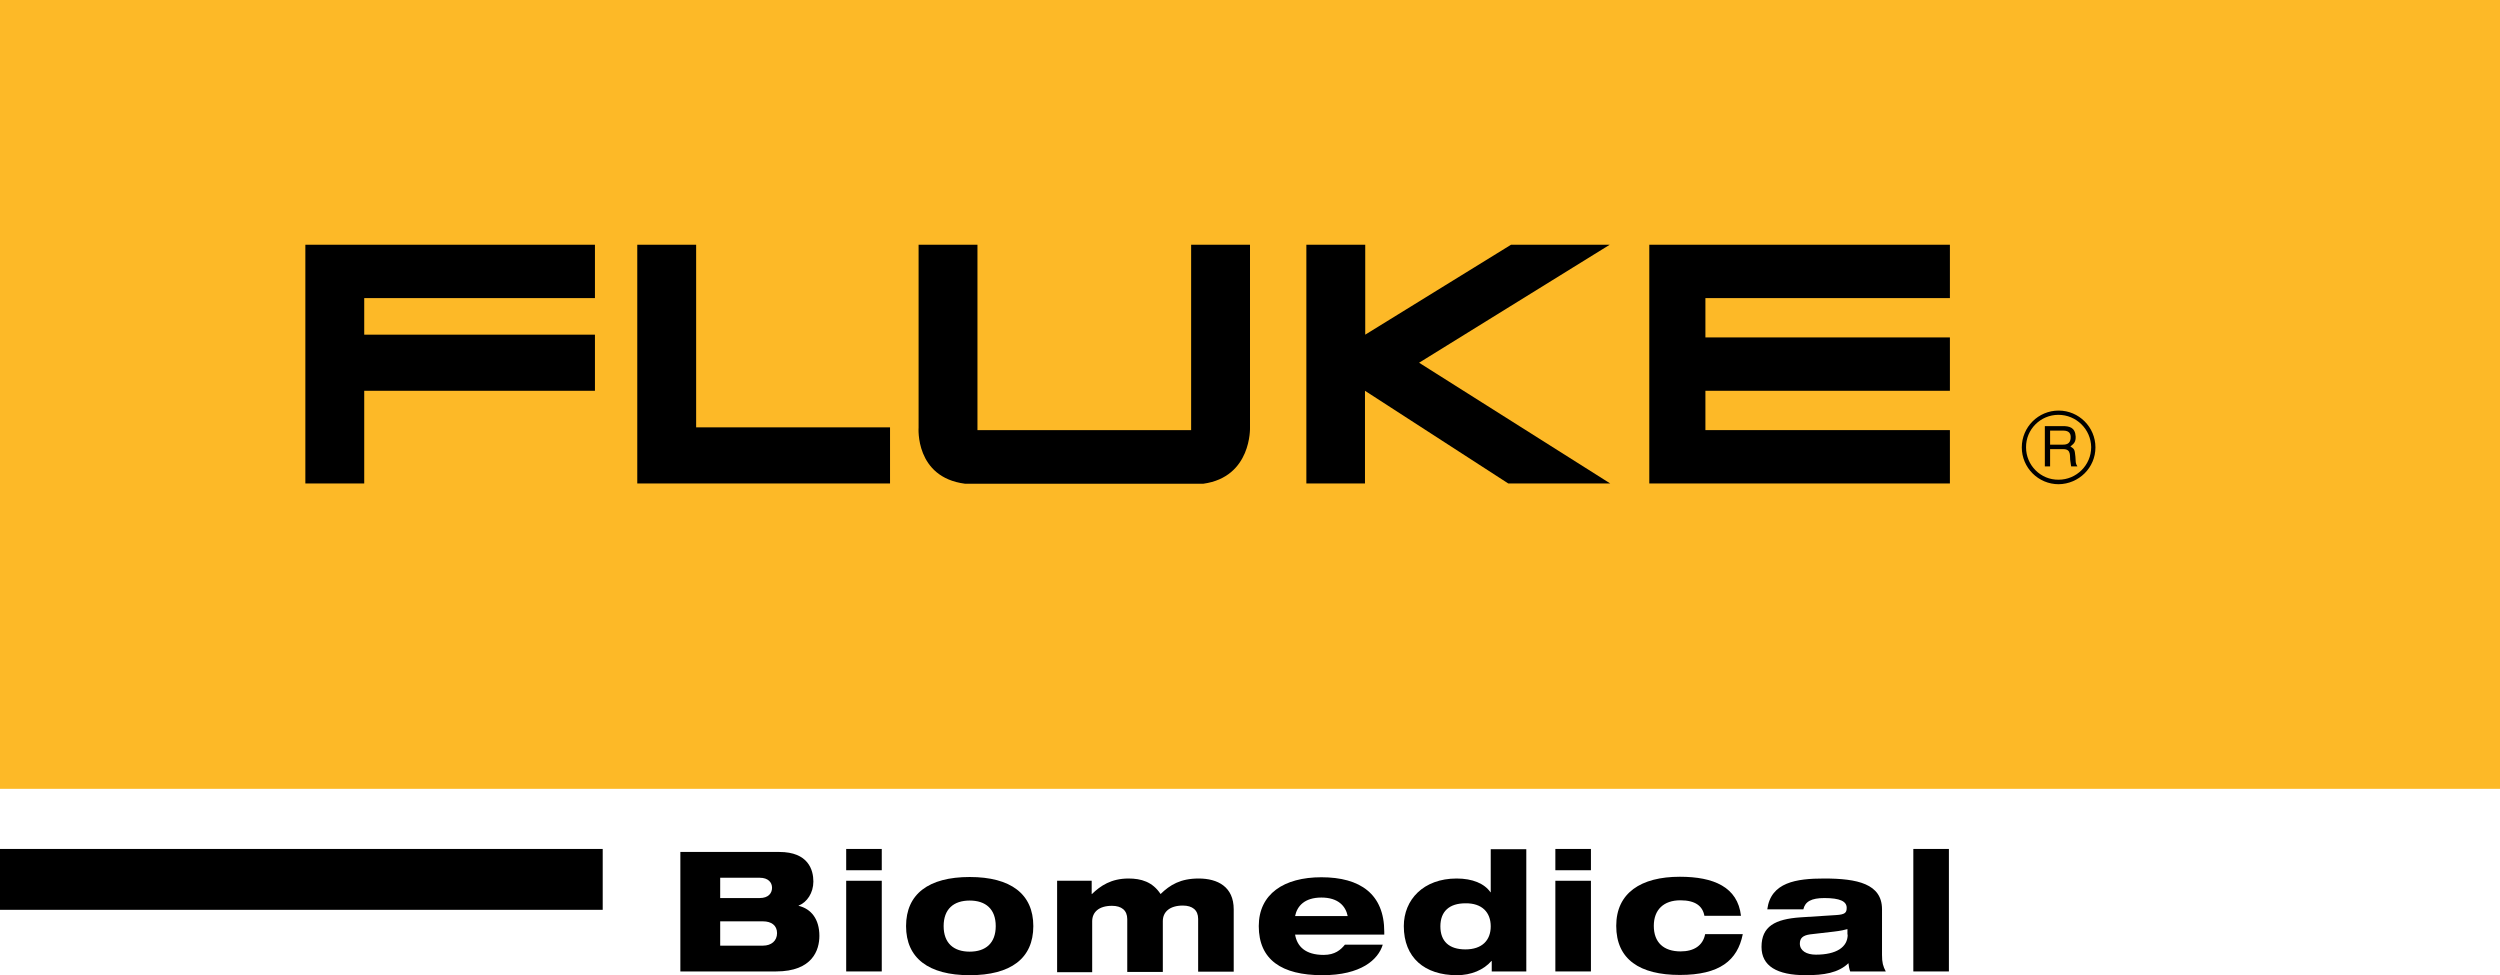 <?xml version="1.0" encoding="utf-8"?>
<!-- Generator: Adobe Illustrator 19.0.0, SVG Export Plug-In . SVG Version: 6.00 Build 0)  -->
<svg version="1.1" id="Layer_1" xmlns="http://www.w3.org/2000/svg" xmlns:xlink="http://www.w3.org/1999/xlink" x="0px" y="0px"
	 viewBox="0 0 998 389.3" style="enable-background:new 0 0 998 389.3;" xml:space="preserve">
<style type="text/css">
	.st0{fill:#FDB927;}
</style>
<g>
	<rect id="XMLID_29_" class="st0" width="998" height="314.9"/>
	<polygon id="XMLID_28_" points="121.9,97.7 121.9,193 145.4,193 145.4,156 237.5,156 237.5,133.6 145.4,133.6 145.4,119 237.5,119 
		237.5,97.7 	"/>
	<polygon id="XMLID_27_" points="254.4,97.7 254.4,193 355.3,193 355.3,170.6 277.9,170.6 277.9,97.7 	"/>
	<polygon id="XMLID_26_" points="521.5,97.7 521.5,193 544.9,193 544.9,156 602.1,193 642.8,193 566.5,144.8 642.6,97.7 603.2,97.7 
		545,133.6 545,97.7 	"/>
	<polygon id="XMLID_25_" points="658.4,97.7 658.4,193 778.4,193 778.4,171.7 680.8,171.7 680.8,156 778.4,156 778.4,134.7 
		680.8,134.7 680.8,119 778.4,119 778.4,97.7 	"/>
	<path id="XMLID_24_" d="M499,170.7v-73h-23.5v74h-85.3v-74h-23.5v73c0,0-1.5,19.8,18.5,22.4h95.2C499.7,190.4,499,170.7,499,170.7"
		/>
	<path d="M821.8,193.3c-8.1,0-14.7-6.6-14.7-14.7c0-8.1,6.6-14.7,14.7-14.7c8.1,0,14.7,6.6,14.7,14.7
		C836.5,186.7,829.9,193.2,821.8,193.3 M821.7,165.6c-7.1,0-13,5.8-12.9,13c0,7.1,5.8,13,13,12.9c7.1,0,13-5.8,13-13
		C834.7,171.4,828.9,165.6,821.7,165.6 M816.3,170.1h7.2c2.5,0,4.9,0.5,5.1,4.1c0.1,2.1-0.6,2.9-2.1,4c1.7,1.1,1.7,1.3,2,4.1
		c0.2,2.1-0.1,2.5,0.8,3.9h-2.5l-0.3-2c-0.4-1.9,0.6-4.9-2.8-4.9h-5.3v6.9h-2.1V170.1z M818.4,171.9v5.6h5.2c1.4,0,2.8-0.4,3-2.5
		c0.3-2.8-1.7-3.1-3-3.1H818.4z"/>
	<rect id="XMLID_19_" x="0" y="338.9" width="240.6" height="24.3"/>
	<path d="M287.5,350.4h15.8c3.4,0,4.9,1.9,4.9,4c0,2.2-1.5,4.1-4.9,4.1h-15.8V350.4z M287.5,377.5v-9.7h17.1c3.3,0,5.6,1.6,5.6,4.7
		c0,3.1-2.3,5-5.6,5H287.5z M271.6,387.8h38.2c14.6,0,17.3-8.6,17.3-14.2c0-6.7-3.3-10.8-8.3-12v-0.1c3.4-1.3,5.9-5.1,5.9-9.6
		c0-4.6-2-11.8-13.6-11.8h-39.5V387.8z"/>
	<path d="M337.8,351.6H352v36.2h-14.2V351.6z M337.8,338.9H352v8.5h-14.2V338.9z"/>
	<path d="M387.1,359.5c6.4,0,10.4,3.4,10.4,10.2c0,6.8-4,10.2-10.4,10.2c-6.4,0-10.4-3.4-10.4-10.2
		C376.7,362.9,380.7,359.5,387.1,359.5 M361.7,369.7c0,12.8,9,19.6,25.4,19.6c16.4,0,25.4-6.7,25.4-19.6c0-12.8-9-19.6-25.4-19.6
		C370.7,350.1,361.7,356.9,361.7,369.7"/>
	<path id="XMLID_11_" d="M422,351.6h13.8v5.3h0.1c3.4-3.3,7.7-6.2,14.6-6.2c5,0,9.6,1.3,12.8,6.2c3.8-3.7,8-6.2,15.2-6.2
		c7.6,0,14,3.3,14,12.3v24.9h-14.2v-21.1c0-3.5-2.3-5.3-6.1-5.3c-5.2,0-8,2.5-8,6.2v20.3h-14.2v-21.1c0-3.5-2.3-5.3-6.1-5.3
		c-5.2,0-7.9,2.5-7.9,6.2v20.3H422V351.6z"/>
	<path d="M517,365.7c0.8-4,3.8-7.4,10.5-7.4c6.7,0,9.7,3.4,10.5,7.4H517z M536.9,377.1c-1.7,2.1-4,4.1-8.5,4.1
		c-7.3,0-10.6-3.4-11.4-8.1h35.6V372c0-15.1-9.6-21.8-25.1-21.8c-15,0-25,6.7-25,19.5c0,13.4,9.1,19.6,25.4,19.6
		c15.4,0,22.3-6.2,24.1-12.2H536.9z"/>
	<path d="M595.1,369.8c0,5.6-3.5,9.2-10.1,9.2c-6.5,0-10-3.2-10-9.2c0-6,3.6-9.2,10-9.2C591.6,360.5,595.1,364.2,595.1,369.8
		 M595.5,387.8h13.8V339h-14.2v17.2h-0.1c-2.4-3.5-7.2-5.5-13.5-5.5c-13.3,0-21.1,8.5-21.1,19c0,12.6,8.3,19.6,21.2,19.6
		c5.7,0,10.7-2.1,13.8-5.7h0.1V387.8z"/>
	<path d="M620.9,351.6h14.2v36.2h-14.2V351.6z M620.9,338.9h14.2v8.5h-14.2V338.9z"/>
	<path id="XMLID_4_" d="M695.7,373c-2.1,10.4-9.2,16.2-25.1,16.2c-16,0-25.4-6.2-25.4-19.6c0-13.1,9.8-19.6,25.4-19.6
		c13.5,0,23.1,4.1,24.4,15.6h-14.6c-0.7-3.9-3.6-6.2-9.6-6.2c-6.6,0-10.6,3.7-10.6,10.2c0,6.6,3.9,10.2,10.7,10.2
		c5.3,0,8.9-2.3,9.8-6.9H695.7z"/>
	<path d="M737.6,373.1c0,5-4.5,8-12.7,8c-3.8,0-6.4-1.6-6.4-4.4c0-2.2,1.2-3.3,4.1-3.7l9.5-1.1c2.6-0.3,4.4-0.7,5.4-1V373.1z
		 M719.9,363c0.7-3.1,3.2-4.5,8.4-4.5c6.2,0,8.9,1.3,8.9,3.9c0,1.9-0.6,2.7-4.3,2.9l-14.1,0.9c-10.2,0.7-15.6,3.6-15.6,11.8
		c0,7.6,6.1,11.3,17.7,11.3c7.1,0,13-0.9,17-4.8c0.1,1,0.3,2.3,0.7,3.3h14.2c-1.1-2.1-1.5-3.5-1.5-6.6V363
		c0-10.2-9.9-12.3-23.1-12.3c-11.1,0-21.3,1.5-22.7,12.3H719.9z"/>
	<rect id="XMLID_1_" x="763.8" y="338.9" width="14.2" height="48.9"/>
</g>
</svg>

